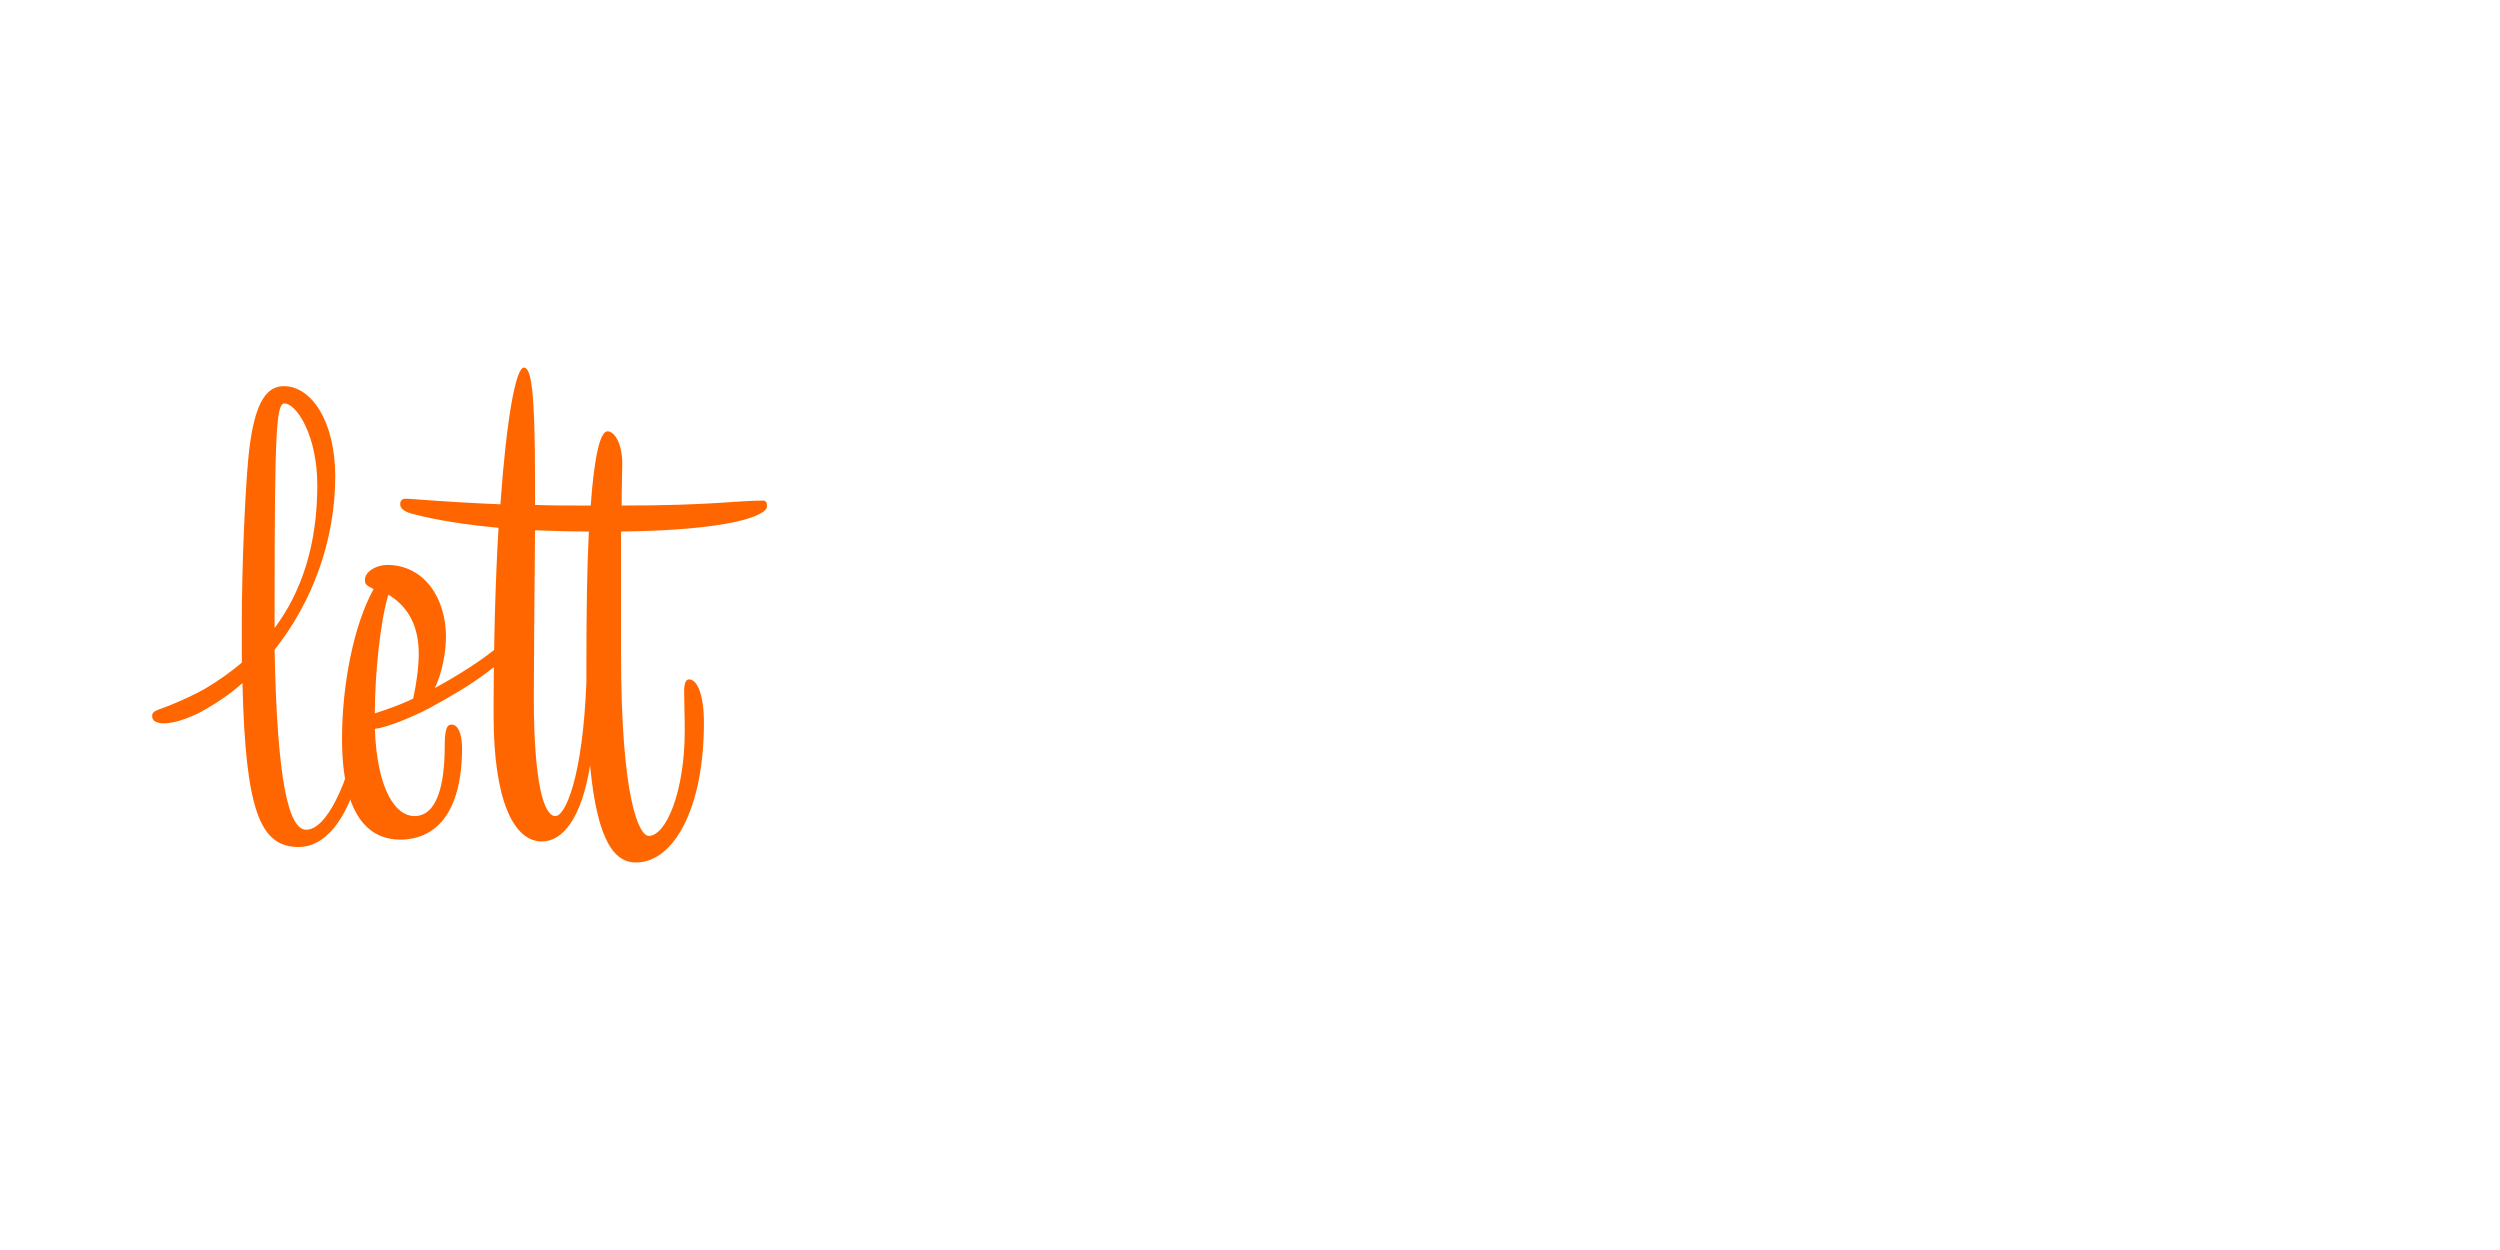 <?xml version="1.0" encoding="utf-8"?>
<!-- Generator: Adobe Illustrator 15.0.0, SVG Export Plug-In . SVG Version: 6.00 Build 0)  -->
<!DOCTYPE svg PUBLIC "-//W3C//DTD SVG 1.1//EN" "http://www.w3.org/Graphics/SVG/1.1/DTD/svg11.dtd">
<svg version="1.1" id="Layer_2" xmlns="http://www.w3.org/2000/svg" xmlns:xlink="http://www.w3.org/1999/xlink" x="0px" y="0px"
	 width="1920px" height="960px" viewBox="0 0 1920 960" enable-background="new 0 0 1140 570" xml:space="preserve">
<g>
	<path transform="scale(1.667)" fill="#FF6600" d="M111.411,305.299v-18.24c0-26.221,1.425-58.141,2.85-74.386c2.28-25.651,7.695-34.771,16.53-34.771
		c12.54,0,23.655,15.96,23.655,41.611c0,29.07-10.26,57.57-27.931,79.801c1.14,60.991,6.555,82.937,14.535,82.937
		c8.835,0,19.095-18.811,25.936-52.441c0.285-1.994,0.855-2.564,1.425-2.564c0.57,0,0.855,1.14,0.855,3.99
		c0,6.27-1.71,17.1-3.135,22.515c-6.27,25.365-17.1,36.48-28.5,36.48c-17.67,0-24.51-16.245-25.935-75.525
		c-5.13,4.56-10.831,8.55-16.815,11.97c-5.13,3.135-13.68,6.556-19.095,6.556c-3.42,0-5.7-0.855-5.7-3.421
		c0-2.279,2.28-2.564,7.41-4.56c5.7-2.28,11.4-4.845,16.53-7.695C100.296,313.849,105.996,309.858,111.411,305.299z
		 M131.076,185.882c-3.705,0-4.56,11.685-4.56,90.631v12.825c12.541-16.815,19.666-38.476,19.666-65.836
		C146.182,200.418,136.491,185.882,131.076,185.882z"/>
	<path transform="scale(1.667)" fill="#FF6600" d="M232.535,295.323c1.995-1.71,2.85-2.279,3.705-2.279s1.425,0.854,1.425,2.279
		c0,2.851-3.42,7.125-13.395,14.535c-7.125,5.415-16.245,10.83-26.22,16.245c-6.84,3.705-19.666,9.12-25.366,9.69
		c1.14,29.07,9.975,40.186,18.24,40.186c10.26,0,13.965-13.965,13.965-32.205c0-7.41,0.855-9.976,3.135-9.976
		c2.85,0,4.845,3.99,4.845,10.83c0,30.78-12.825,42.181-28.5,42.181c-14.535,0-26.791-11.115-26.791-46.455
		c0-25.081,5.415-52.441,14.535-68.972c-3.42-1.71-3.99-2.279-3.99-4.274c0-3.705,5.13-6.84,10.26-6.84
		c17.1,0,27.075,15.39,27.075,33.06c0,7.125-1.71,16.53-5.13,23.655C209.734,311.854,223.129,303.874,232.535,295.323z
		 M172.684,328.669c5.985-1.995,11.97-3.99,17.67-6.84c1.425-6.271,2.565-14.535,2.565-20.521c0-11.4-3.705-21.09-13.965-27.36
		C175.249,285.634,172.684,310.714,172.684,328.669z"/>
	<path transform="scale(1.667)" fill="#FF6600" d="M229.682,243.168c-15.105-1.425-27.93-3.42-37.905-5.985c-5.415-1.14-7.41-2.85-7.41-4.845
		c0-1.71,0.855-2.565,2.565-2.565c3.42,0,16.245,1.425,43.605,2.565c2.85-39.901,7.125-62.986,10.831-62.986
		c3.42,0,5.13,10.83,5.13,52.725v10.546c7.695,0.285,16.245,0.285,25.65,0.285c1.71-23.94,4.56-34.201,7.695-34.201
		c3.42,0,6.84,5.985,6.84,14.82c0,4.561-0.285,9.976-0.285,19.381c41.611,0,52.441-2.28,65.266-2.28c1.14,0,1.71,0.854,1.71,2.564
		c0,4.561-17.67,11.115-67.261,11.686v55.86c0,67.261,8.265,84.361,12.825,84.361c7.695,0,16.53-19.665,16.53-48.735
		c0-5.985-0.285-12.825-0.285-17.955c0-3.705,0.855-5.415,2.28-5.415c3.705,0,6.84,6.84,6.84,19.95
		c0,39.615-13.965,64.41-31.351,64.41c-8.835,0-17.67-7.694-21.09-44.745c-3.99,24.795-12.825,35.056-22.23,35.056
		c-12.825,0-22.23-18.525-22.23-58.141C227.402,296.179,228.257,267.108,229.682,243.168z M246.498,244.308
		c-0.285,28.786-0.57,67.831-0.57,76.666c0,41.041,4.845,55.006,9.975,55.006c4.56,0,12.54-17.955,14.25-61.561v-5.415
		c0-26.506,0.285-47.596,1.14-64.126C262.458,244.878,254.192,244.593,246.498,244.308z"/>
</g>
</svg>
